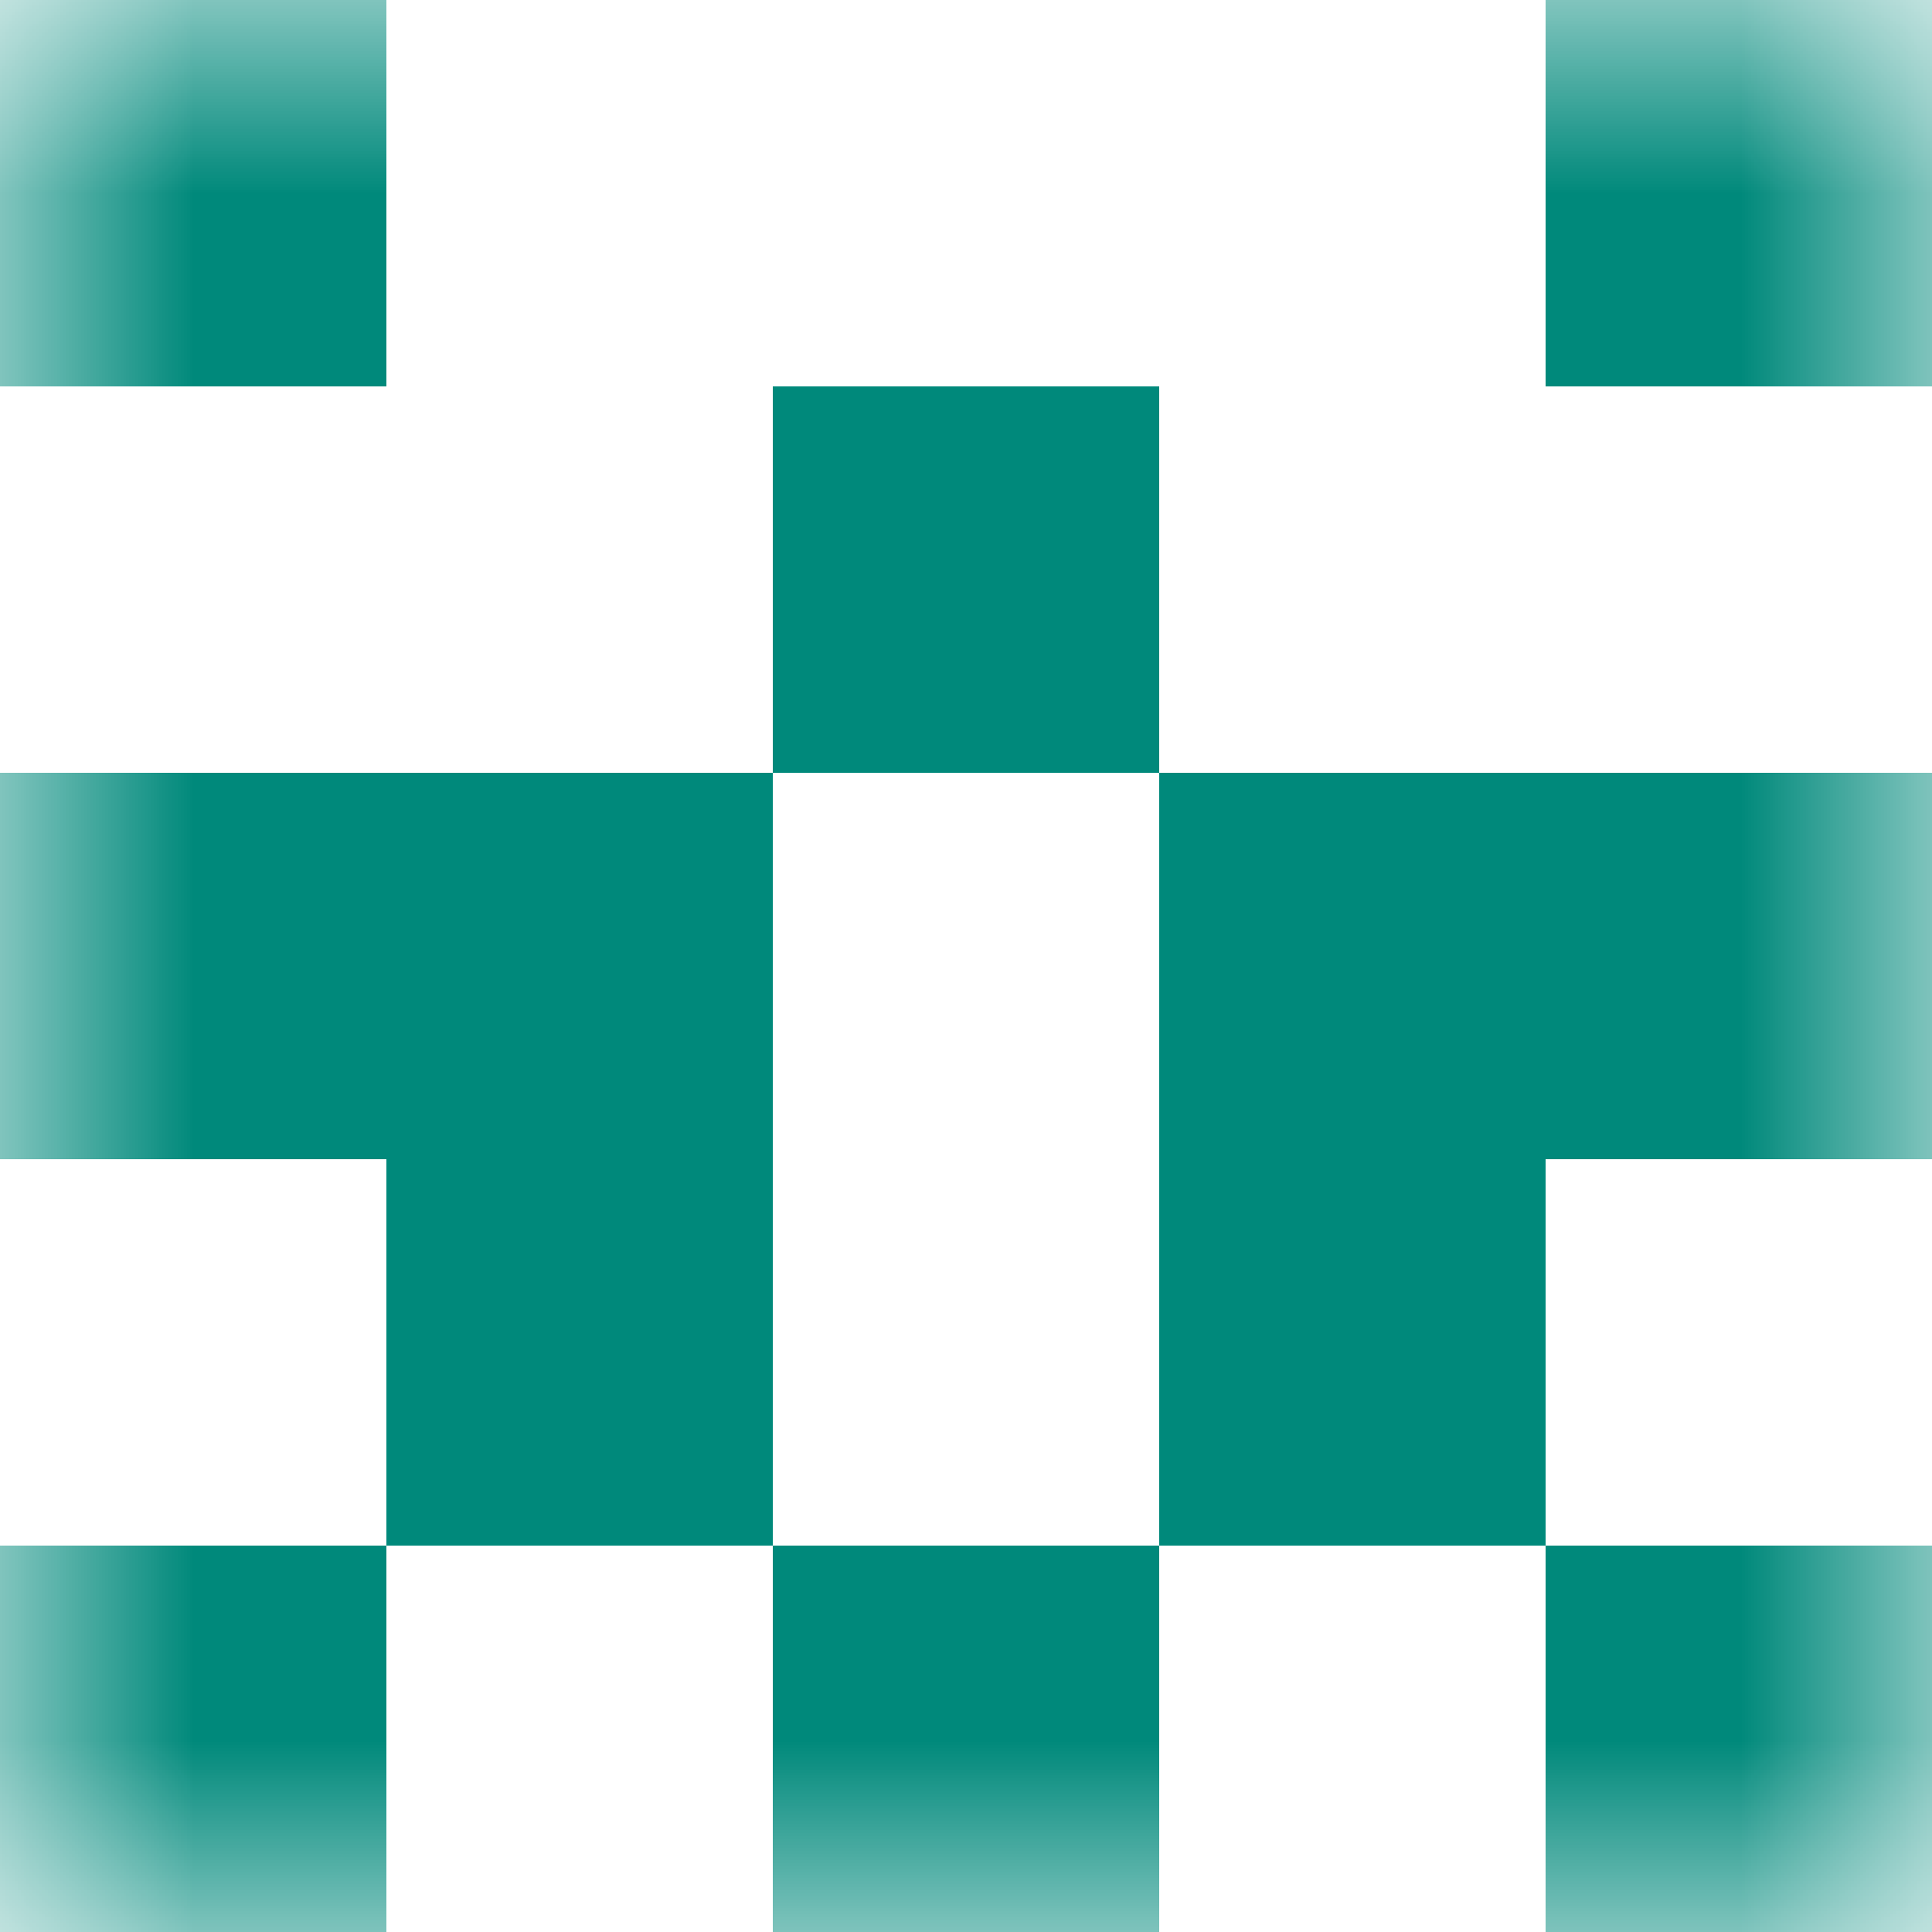 <svg xmlns="http://www.w3.org/2000/svg" viewBox="0 0 5 5" fill="none" shape-rendering="crispEdges"><mask id="viewboxMask"><rect width="5" height="5" rx="0" ry="0" x="0" y="0" fill="#fff" /></mask><g mask="url(#viewboxMask)"><path d="M1 0H0v1h1V0ZM5 0H4v1h1V0Z" fill="#00897b"/><path fill="#00897b" d="M2 1h1v1H2z"/><path d="M2 2H0v1h2V2ZM5 2H3v1h2V2Z" fill="#00897b"/><path d="M2 3H1v1h1V3ZM4 3H3v1h1V3Z" fill="#00897b"/><path d="M0 4h1v1H0V4ZM4 4h1v1H4V4ZM3 4H2v1h1V4Z" fill="#00897b"/></g></svg>